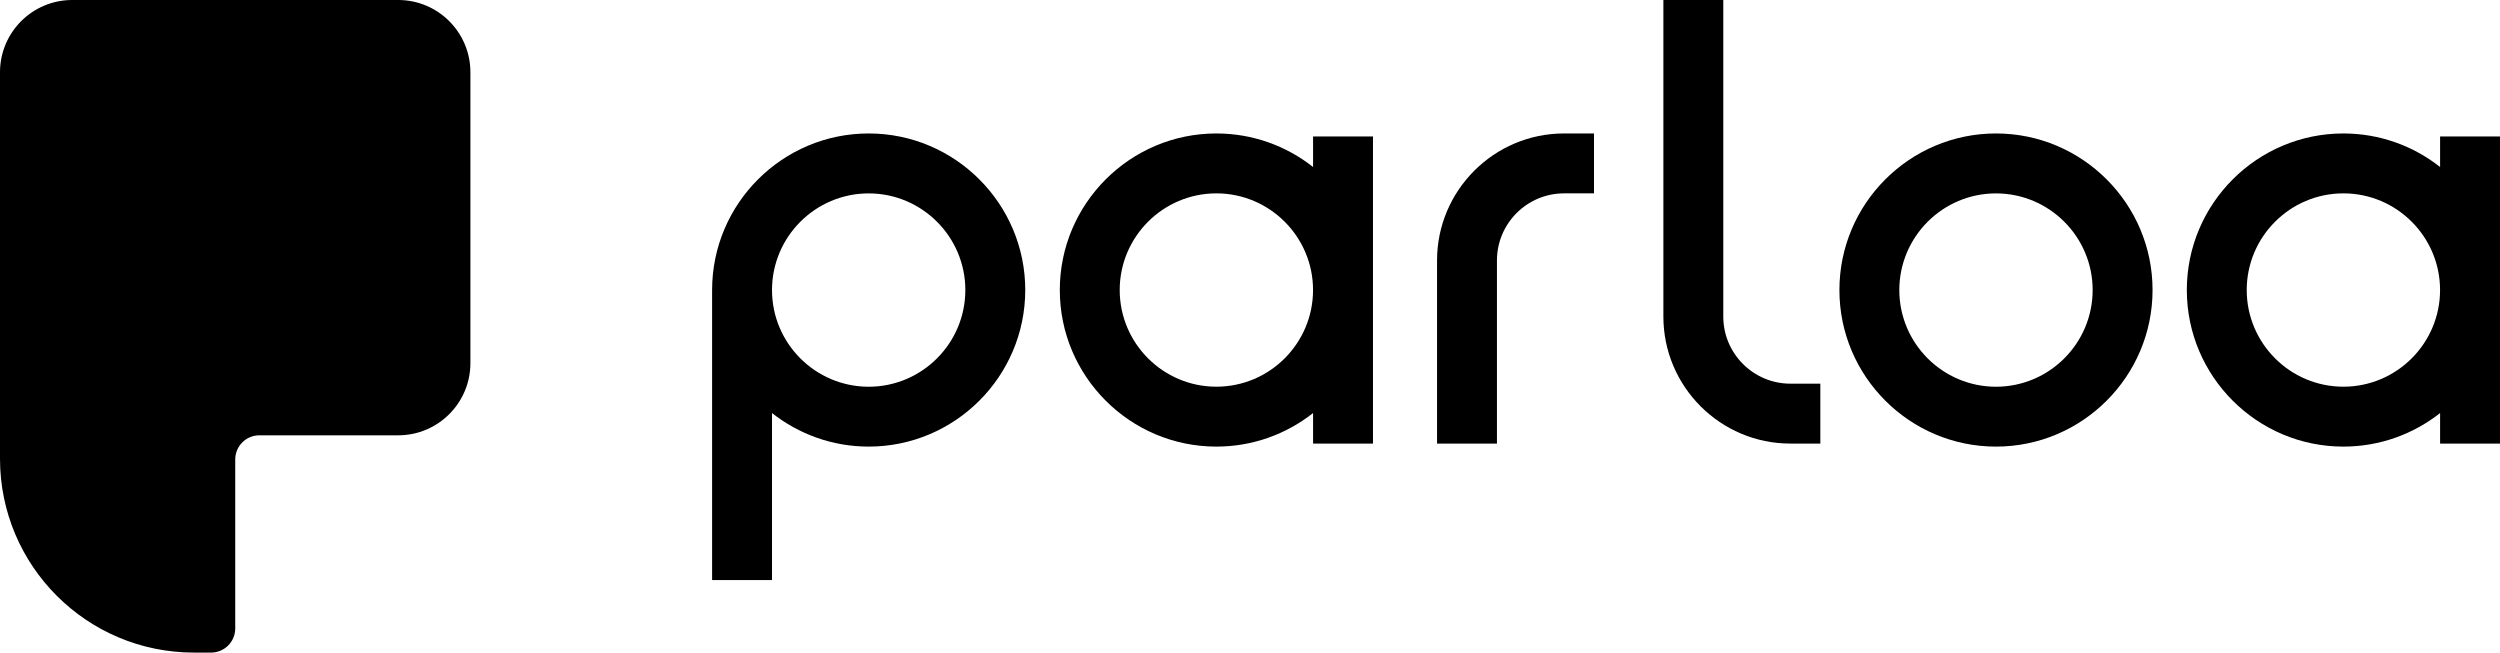<?xml version="1.0" encoding="UTF-8"?>
<svg xmlns="http://www.w3.org/2000/svg" id="Ebene_2" viewBox="0 0 792.93 206.98">
  <g id="Logo">
    <g>
      <path d="m275.52,42.33c-27.38,0-49.66,22.28-49.66,49.66h0v91.99h19v-52.97c8.45,6.65,19.1,10.64,30.66,10.64,27.38,0,49.66-22.28,49.66-49.66s-22.28-49.66-49.66-49.66Zm0,80.33c-16.91,0-30.66-13.76-30.66-30.66s13.76-30.66,30.66-30.66,30.66,13.76,30.66,30.66-13.76,30.66-30.66,30.66Z"></path>
      <path d="m633.07,42.33c-27.38,0-49.66,22.28-49.66,49.66s22.28,49.66,49.66,49.66,49.66-22.28,49.66-49.66-22.28-49.66-49.66-49.66Zm0,80.33c-16.91,0-30.66-13.76-30.66-30.66s13.76-30.66,30.66-30.66,30.66,13.76,30.66,30.66-13.76,30.66-30.66,30.66Z"></path>
      <path d="m546.58,100.41V0h-19v100.41c0,22.21,18.07,40.28,40.28,40.28h9.5v-19h-9.5c-11.73,0-21.28-9.55-21.28-21.28Z"></path>
      <path d="m455.79,82.61v58.09h19v-58.09c0-11.73,9.55-21.28,21.28-21.28h9.5v-19h-9.5c-22.21,0-40.28,18.07-40.28,40.28Z"></path>
      <path d="m416.47,52.97c-8.45-6.66-19.1-10.64-30.67-10.64-27.38,0-49.66,22.28-49.66,49.66s22.28,49.66,49.66,49.66c11.57,0,22.22-3.99,30.67-10.64v9.68h19V43.29h-19v9.68Zm-30.67,69.68c-16.91,0-30.66-13.76-30.66-30.66s13.76-30.66,30.66-30.66,30.66,13.76,30.66,30.66-13.76,30.66-30.66,30.66Z"></path>
      <path d="m773.93,43.29v9.68c-8.45-6.66-19.1-10.64-30.67-10.64-27.38,0-49.66,22.28-49.66,49.66s22.28,49.66,49.66,49.66c11.57,0,22.22-3.99,30.67-10.64v9.68h19V43.29h-19Zm-30.67,79.36c-16.91,0-30.66-13.76-30.66-30.66s13.76-30.66,30.66-30.66,30.66,13.76,30.66,30.66-13.76,30.66-30.66,30.66Z"></path>
      <path d="m126.29,0H22.91C10.26,0,0,10.26,0,22.91v87.73s0,0,0,.01v34.83C0,179.45,27.53,206.98,61.49,206.98h5.45c4.24,0,7.67-3.43,7.67-7.67v-53.58c0-4.23,3.43-7.66,7.66-7.66h44.02c12.65,0,22.91-10.26,22.91-22.91V22.91c0-12.65-10.26-22.91-22.91-22.91Z"></path>
    </g>
  </g>
</svg>
